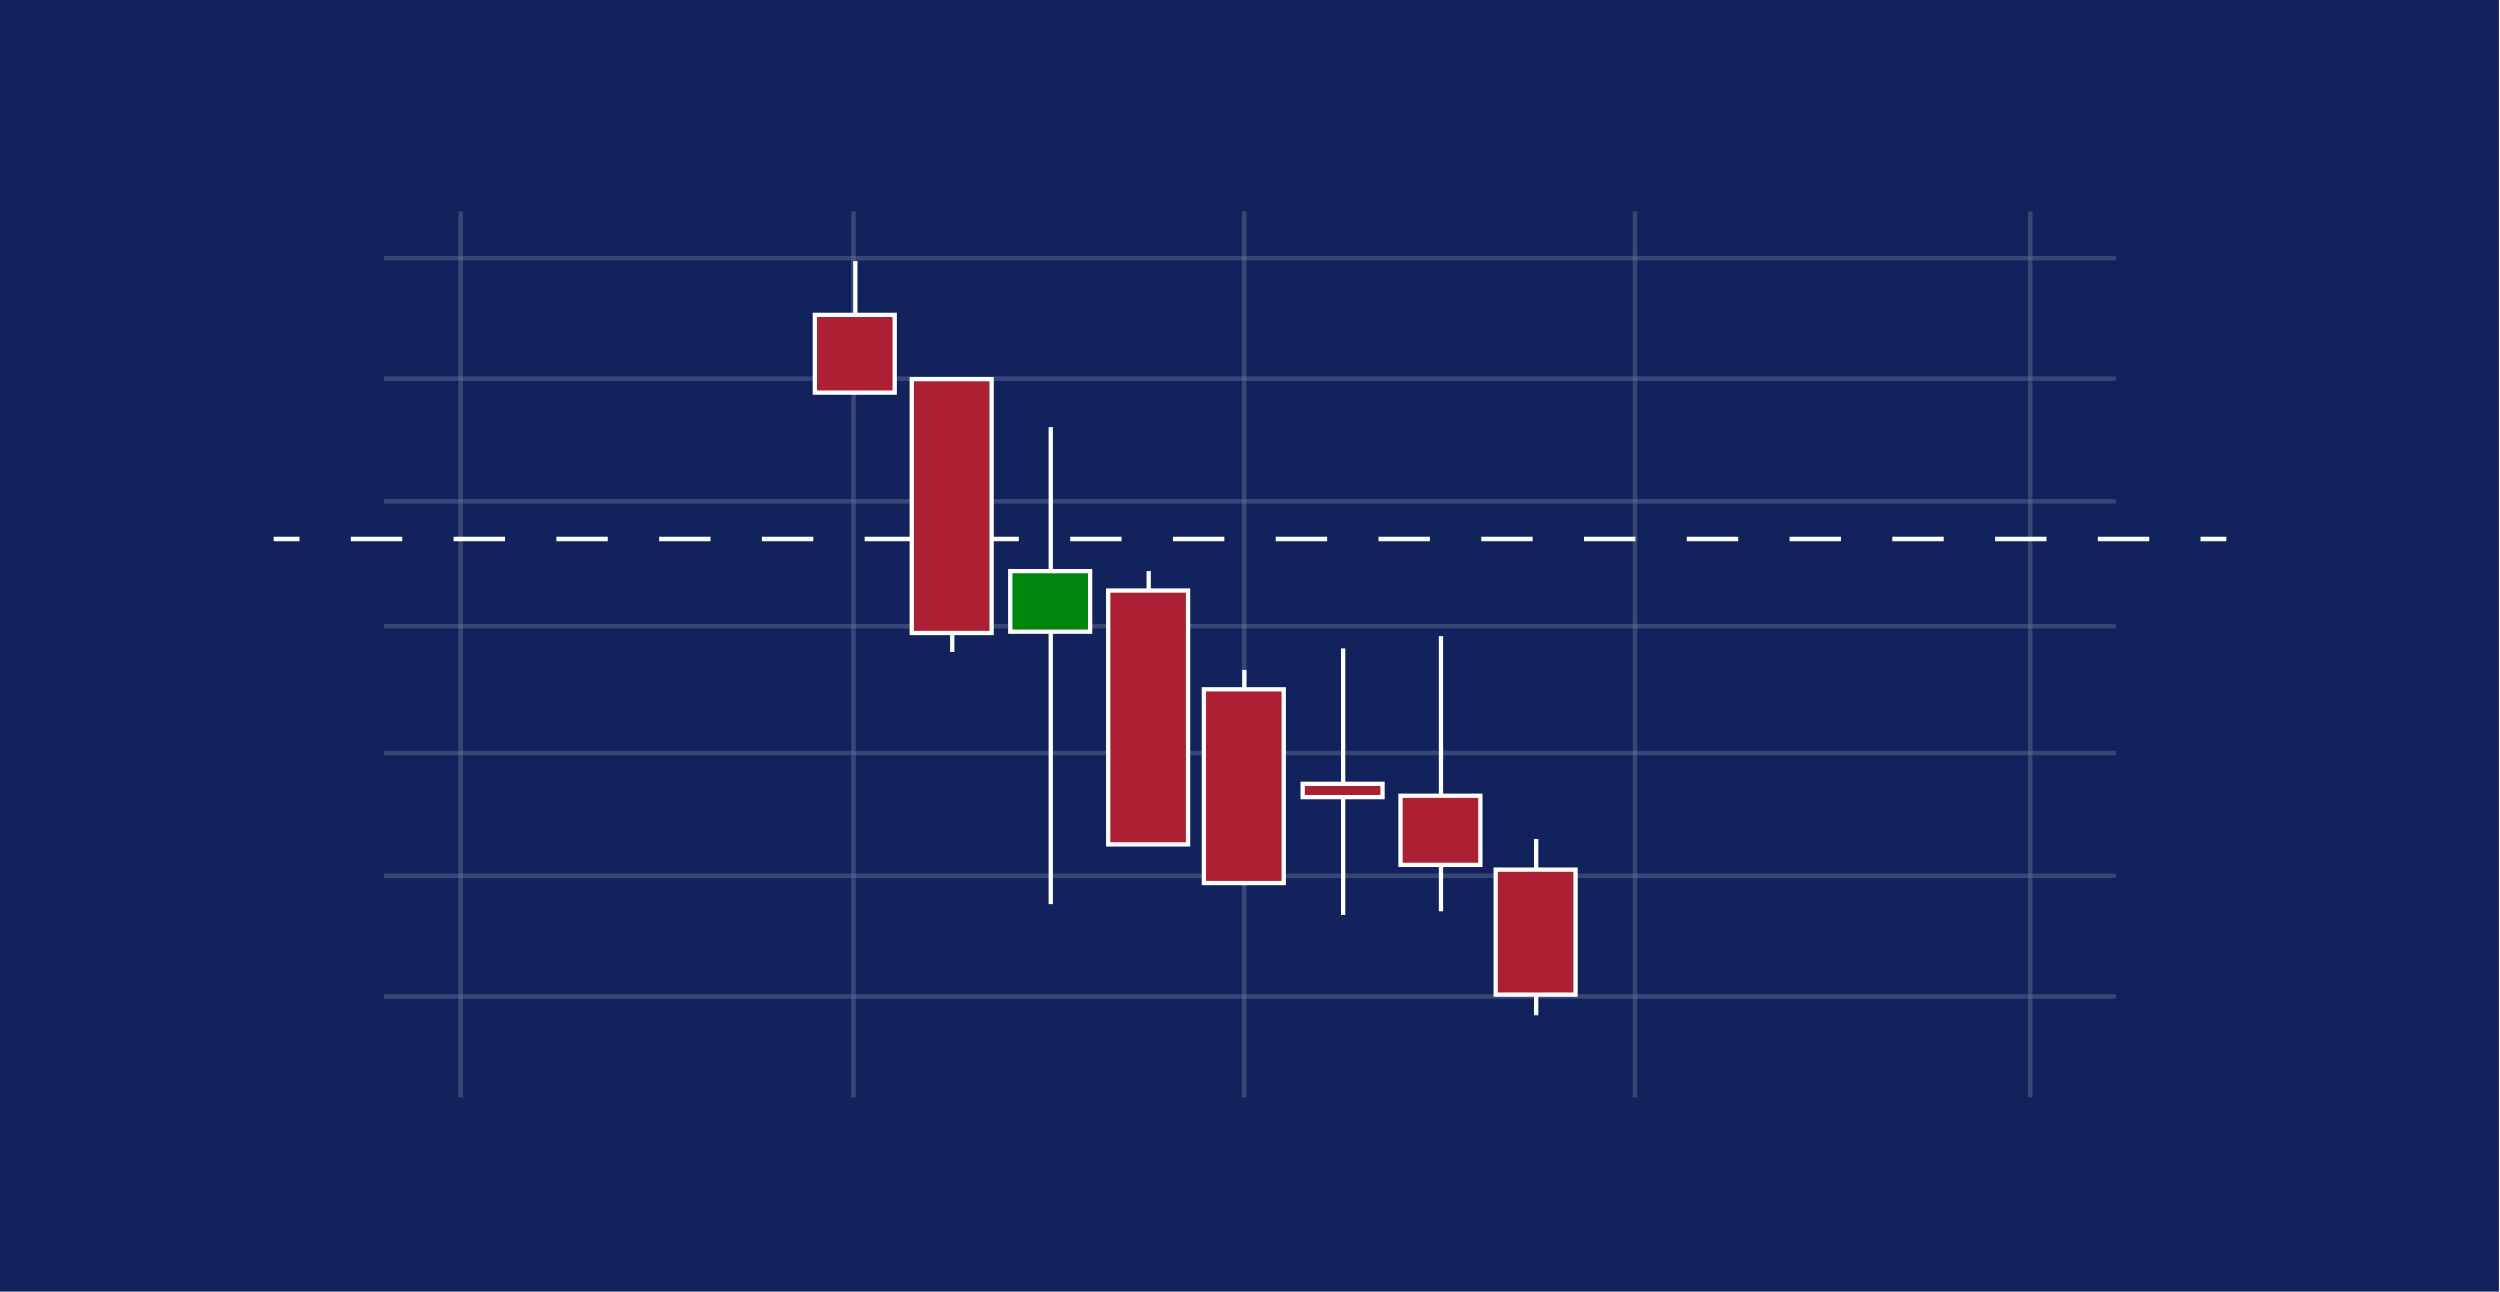 <?xml version="1.0" encoding="utf-8"?>
<!-- Generator: Adobe Illustrator 25.2.3, SVG Export Plug-In . SVG Version: 6.00 Build 0)  -->
<svg version="1.1" id="Layer_1" xmlns="http://www.w3.org/2000/svg" xmlns:xlink="http://www.w3.org/1999/xlink" x="0px" y="0px"
	 viewBox="0 0 582 300.691" style="enable-background:new 0 0 582 300.691;" xml:space="preserve">
<style type="text/css">
	.st0{fill:none;}
	.st1{fill:#FFFFFF;}
	.st2{fill:#12225C;}
	.st3{fill:none;stroke:url(#SVGID_1_);stroke-width:1.053;stroke-miterlimit:10;}
	.st4{fill:none;stroke:url(#SVGID_2_);stroke-width:1.053;stroke-miterlimit:10;stroke-dasharray:11.962,11.962;}
	.st5{fill:none;stroke:url(#SVGID_3_);stroke-width:1.053;stroke-miterlimit:10;}
	.st6{opacity:0.4;}
	.st7{fill:none;stroke:url(#SVGID_4_);stroke-width:1.053;stroke-miterlimit:10;}
	.st8{fill:none;stroke:url(#SVGID_5_);stroke-width:1.053;stroke-miterlimit:10;}
	.st9{fill:none;stroke:url(#SVGID_6_);stroke-width:1.053;stroke-miterlimit:10;}
	.st10{fill:none;stroke:url(#SVGID_7_);stroke-width:1.053;stroke-miterlimit:10;}
	.st11{fill:none;stroke:url(#SVGID_8_);stroke-width:1.053;stroke-miterlimit:10;}
	.st12{fill:none;stroke:url(#SVGID_9_);stroke-width:1.053;stroke-miterlimit:10;}
	.st13{fill:none;stroke:url(#SVGID_10_);stroke-width:1.053;stroke-miterlimit:10;}
	.st14{fill:none;stroke:url(#SVGID_11_);stroke-width:1.053;stroke-miterlimit:10;}
	.st15{fill:none;stroke:url(#SVGID_12_);stroke-width:1.053;stroke-miterlimit:10;}
	.st16{fill:none;stroke:url(#SVGID_13_);stroke-width:1.053;stroke-miterlimit:10;}
	.st17{fill:none;stroke:url(#SVGID_14_);stroke-width:1.053;stroke-miterlimit:10;}
	.st18{fill:none;stroke:url(#SVGID_15_);stroke-width:1.053;stroke-miterlimit:10;}
	.st19{fill:none;stroke:url(#SVGID_16_);stroke-miterlimit:10;}
	.st20{fill:#00850F;stroke:url(#SVGID_17_);stroke-miterlimit:10;}
	.st21{fill:none;stroke:url(#SVGID_18_);stroke-miterlimit:10;}
	.st22{fill:#AD1F32;stroke:url(#SVGID_19_);stroke-miterlimit:10;}
	.st23{fill:none;stroke:url(#SVGID_20_);stroke-miterlimit:10;}
	.st24{fill:#AD1F32;stroke:url(#SVGID_21_);stroke-miterlimit:10;}
	.st25{fill:none;stroke:url(#SVGID_22_);stroke-miterlimit:10;}
	.st26{fill:#AD1F32;stroke:url(#SVGID_23_);stroke-miterlimit:10;}
	.st27{fill:none;stroke:url(#SVGID_24_);stroke-miterlimit:10;}
	.st28{fill:#AD1F32;stroke:url(#SVGID_25_);stroke-miterlimit:10;}
	.st29{fill:none;stroke:url(#SVGID_26_);stroke-miterlimit:10;}
	.st30{fill:#AD1F32;stroke:url(#SVGID_27_);stroke-miterlimit:10;}
	.st31{fill:none;stroke:url(#SVGID_28_);stroke-miterlimit:10;}
	.st32{fill:#AD1F32;stroke:url(#SVGID_29_);stroke-miterlimit:10;}
	.st33{fill:none;stroke:url(#SVGID_30_);stroke-miterlimit:10;}
	.st34{fill:#AD1F32;stroke:url(#SVGID_31_);stroke-miterlimit:10;}
</style>
<pattern  x="-2524.601" y="-4375.514" width="104" height="104" patternUnits="userSpaceOnUse" id="New_Pattern_Swatch_5" viewBox="0 -104 104 104" style="overflow:visible;">
	<g>
		<rect y="-104" class="st0" width="104" height="104"/>
		<rect y="-104" class="st1" width="104" height="104"/>
	</g>
</pattern>
<rect x="-0.3" y="-0.17" class="st2" width="582.045" height="304.28"/>
<g>
	<g>
		<pattern  id="SVGID_1_" xlink:href="#New_Pattern_Swatch_5" patternTransform="matrix(1 0 0 1 -118.191 -41.25)">
		</pattern>
		<line class="st3" x1="63.711" y1="125.475" x2="69.711" y2="125.475"/>
		<pattern  id="SVGID_2_" xlink:href="#New_Pattern_Swatch_5" patternTransform="matrix(1 0 0 1 -118.191 -41.25)">
		</pattern>
		<line class="st4" x1="81.672" y1="125.475" x2="506.309" y2="125.475"/>
		<pattern  id="SVGID_3_" xlink:href="#New_Pattern_Swatch_5" patternTransform="matrix(1 0 0 1 -118.191 -41.25)">
		</pattern>
		<line class="st5" x1="512.289" y1="125.475" x2="518.289" y2="125.475"/>
	</g>
</g>
<g class="st6">
	<pattern  id="SVGID_4_" xlink:href="#New_Pattern_Swatch_5" patternTransform="matrix(1 0 0 1 -18.985 -19.205)"  class="st6">
	</pattern>
	<line class="st7" x1="89.378" y1="60.089" x2="492.622" y2="60.089"/>
	<pattern  id="SVGID_5_" xlink:href="#New_Pattern_Swatch_5" patternTransform="matrix(1 0 0 1 -18.985 8.848)"  class="st6">
	</pattern>
	<line class="st8" x1="89.378" y1="88.142" x2="492.622" y2="88.142"/>
	<pattern  id="SVGID_6_" xlink:href="#New_Pattern_Swatch_5" patternTransform="matrix(1 0 0 1 -18.985 37.425)"  class="st6">
	</pattern>
	<line class="st9" x1="89.378" y1="116.719" x2="492.622" y2="116.719"/>
	<pattern  id="SVGID_7_" xlink:href="#New_Pattern_Swatch_5" patternTransform="matrix(1 0 0 1 -18.985 66.479)"  class="st6">
	</pattern>
	<line class="st10" x1="89.378" y1="145.772" x2="492.622" y2="145.772"/>
	<pattern  id="SVGID_8_" xlink:href="#New_Pattern_Swatch_5" patternTransform="matrix(1 0 0 1 -18.985 96.008)"  class="st6">
	</pattern>
	<line class="st11" x1="89.378" y1="175.302" x2="492.622" y2="175.302"/>
	<pattern  id="SVGID_9_" xlink:href="#New_Pattern_Swatch_5" patternTransform="matrix(1 0 0 1 -18.985 124.585)"  class="st6">
	</pattern>
	<line class="st12" x1="89.378" y1="203.879" x2="492.622" y2="203.879"/>
	<pattern  id="SVGID_10_" xlink:href="#New_Pattern_Swatch_5" patternTransform="matrix(1 0 0 1 -18.985 152.686)"  class="st6">
	</pattern>
	<line class="st13" x1="89.378" y1="231.98" x2="492.622" y2="231.98"/>
	
		<pattern  id="SVGID_11_" xlink:href="#New_Pattern_Swatch_5" patternTransform="matrix(0 1 -1 0 -9112.546 2175.383)"  class="st6">
	</pattern>
	<line class="st14" x1="107.239" y1="49.23" x2="107.239" y2="255.461"/>
	
		<pattern  id="SVGID_12_" xlink:href="#New_Pattern_Swatch_5" patternTransform="matrix(0 1 -1 0 -9021.1 2175.383)"  class="st6">
	</pattern>
	<line class="st15" x1="198.685" y1="49.23" x2="198.685" y2="255.461"/>
	
		<pattern  id="SVGID_13_" xlink:href="#New_Pattern_Swatch_5" patternTransform="matrix(0 1 -1 0 -8930.129 2175.383)"  class="st6">
	</pattern>
	<line class="st16" x1="289.656" y1="49.23" x2="289.656" y2="255.461"/>
	
		<pattern  id="SVGID_14_" xlink:href="#New_Pattern_Swatch_5" patternTransform="matrix(0 1 -1 0 -8839.159 2175.383)"  class="st6">
	</pattern>
	<line class="st17" x1="380.626" y1="49.23" x2="380.626" y2="255.461"/>
	
		<pattern  id="SVGID_15_" xlink:href="#New_Pattern_Swatch_5" patternTransform="matrix(0 1 -1 0 -8747.153 2175.383)"  class="st6">
	</pattern>
	<line class="st18" x1="472.632" y1="49.23" x2="472.632" y2="255.461"/>
</g>
<g>
	<pattern  id="SVGID_16_" xlink:href="#New_Pattern_Swatch_5" patternTransform="matrix(1 0 0 1 104.112 -88.337)">
	</pattern>
	<line class="st19" x1="244.614" y1="210.486" x2="244.614" y2="99.433"/>
	<pattern  id="SVGID_17_" xlink:href="#New_Pattern_Swatch_5" patternTransform="matrix(1 0 0 1 104.112 -88.337)">
	</pattern>
	<rect x="235.189" y="132.959" class="st20" width="18.591" height="14.099"/>
	<pattern  id="SVGID_18_" xlink:href="#New_Pattern_Swatch_5" patternTransform="matrix(1 0 0 1 143.793 -102.053)">
	</pattern>
	<line class="st21" x1="221.682" y1="151.786" x2="221.682" y2="141.74"/>
	<pattern  id="SVGID_19_" xlink:href="#New_Pattern_Swatch_5" patternTransform="matrix(1 0 0 1 143.793 -102.053)">
	</pattern>
	<rect x="212.258" y="88.26" class="st22" width="18.591" height="59.102"/>
	<pattern  id="SVGID_20_" xlink:href="#New_Pattern_Swatch_5" patternTransform="matrix(1 0 0 1 189.526 -52.841)">
	</pattern>
	<line class="st23" x1="267.415" y1="142.994" x2="267.415" y2="132.948"/>
	<pattern  id="SVGID_21_" xlink:href="#New_Pattern_Swatch_5" patternTransform="matrix(1 0 0 1 189.526 -52.841)">
	</pattern>
	<rect x="257.991" y="137.472" class="st24" width="18.591" height="59.102"/>
	<pattern  id="SVGID_22_" xlink:href="#New_Pattern_Swatch_5" patternTransform="matrix(1 0 0 1 211.795 -29.84)">
	</pattern>
	<line class="st25" x1="289.685" y1="165.996" x2="289.685" y2="155.95"/>
	<pattern  id="SVGID_23_" xlink:href="#New_Pattern_Swatch_5" patternTransform="matrix(1 0 0 1 211.795 -43.841)">
	</pattern>
	<rect x="280.26" y="160.474" class="st26" width="18.591" height="45.101"/>
	<pattern  id="SVGID_24_" xlink:href="#New_Pattern_Swatch_5" patternTransform="matrix(1 0 0 1 234.797 -7.838)">
	</pattern>
	<line class="st27" x1="312.686" y1="212.999" x2="312.686" y2="150.949"/>
	<pattern  id="SVGID_25_" xlink:href="#New_Pattern_Swatch_5" patternTransform="matrix(1 0 0 1 234.797 -21.839)">
	</pattern>
	<rect x="303.262" y="182.475" class="st28" width="18.591" height="3.098"/>
	<pattern  id="SVGID_26_" xlink:href="#New_Pattern_Swatch_5" patternTransform="matrix(1 0 0 1 257.571 -5.065)">
	</pattern>
	<line class="st29" x1="335.461" y1="212.15" x2="335.461" y2="148.1"/>
	<pattern  id="SVGID_27_" xlink:href="#New_Pattern_Swatch_5" patternTransform="matrix(1 0 0 1 257.571 -19.066)">
	</pattern>
	<rect x="326.036" y="185.248" class="st30" width="18.591" height="16.099"/>
	<pattern  id="SVGID_28_" xlink:href="#New_Pattern_Swatch_5" patternTransform="matrix(1 0 0 1 279.73 25.138)">
	</pattern>
	<line class="st31" x1="357.619" y1="236.353" x2="357.619" y2="195.305"/>
	<pattern  id="SVGID_29_" xlink:href="#New_Pattern_Swatch_5" patternTransform="matrix(1 0 0 1 279.73 11.138)">
	</pattern>
	<rect x="348.195" y="202.451" class="st32" width="18.591" height="29.1"/>
	<pattern  id="SVGID_30_" xlink:href="#New_Pattern_Swatch_5" patternTransform="matrix(1 0 0 1 121.232 -158.014)">
	</pattern>
	<line class="st33" x1="199.121" y1="91.825" x2="199.121" y2="60.778"/>
	<pattern  id="SVGID_31_" xlink:href="#New_Pattern_Swatch_5" patternTransform="matrix(1 0 0 1 121.232 -117.011)">
	</pattern>
	<rect x="189.697" y="73.302" class="st34" width="18.591" height="18.099"/>
</g>
</svg>
